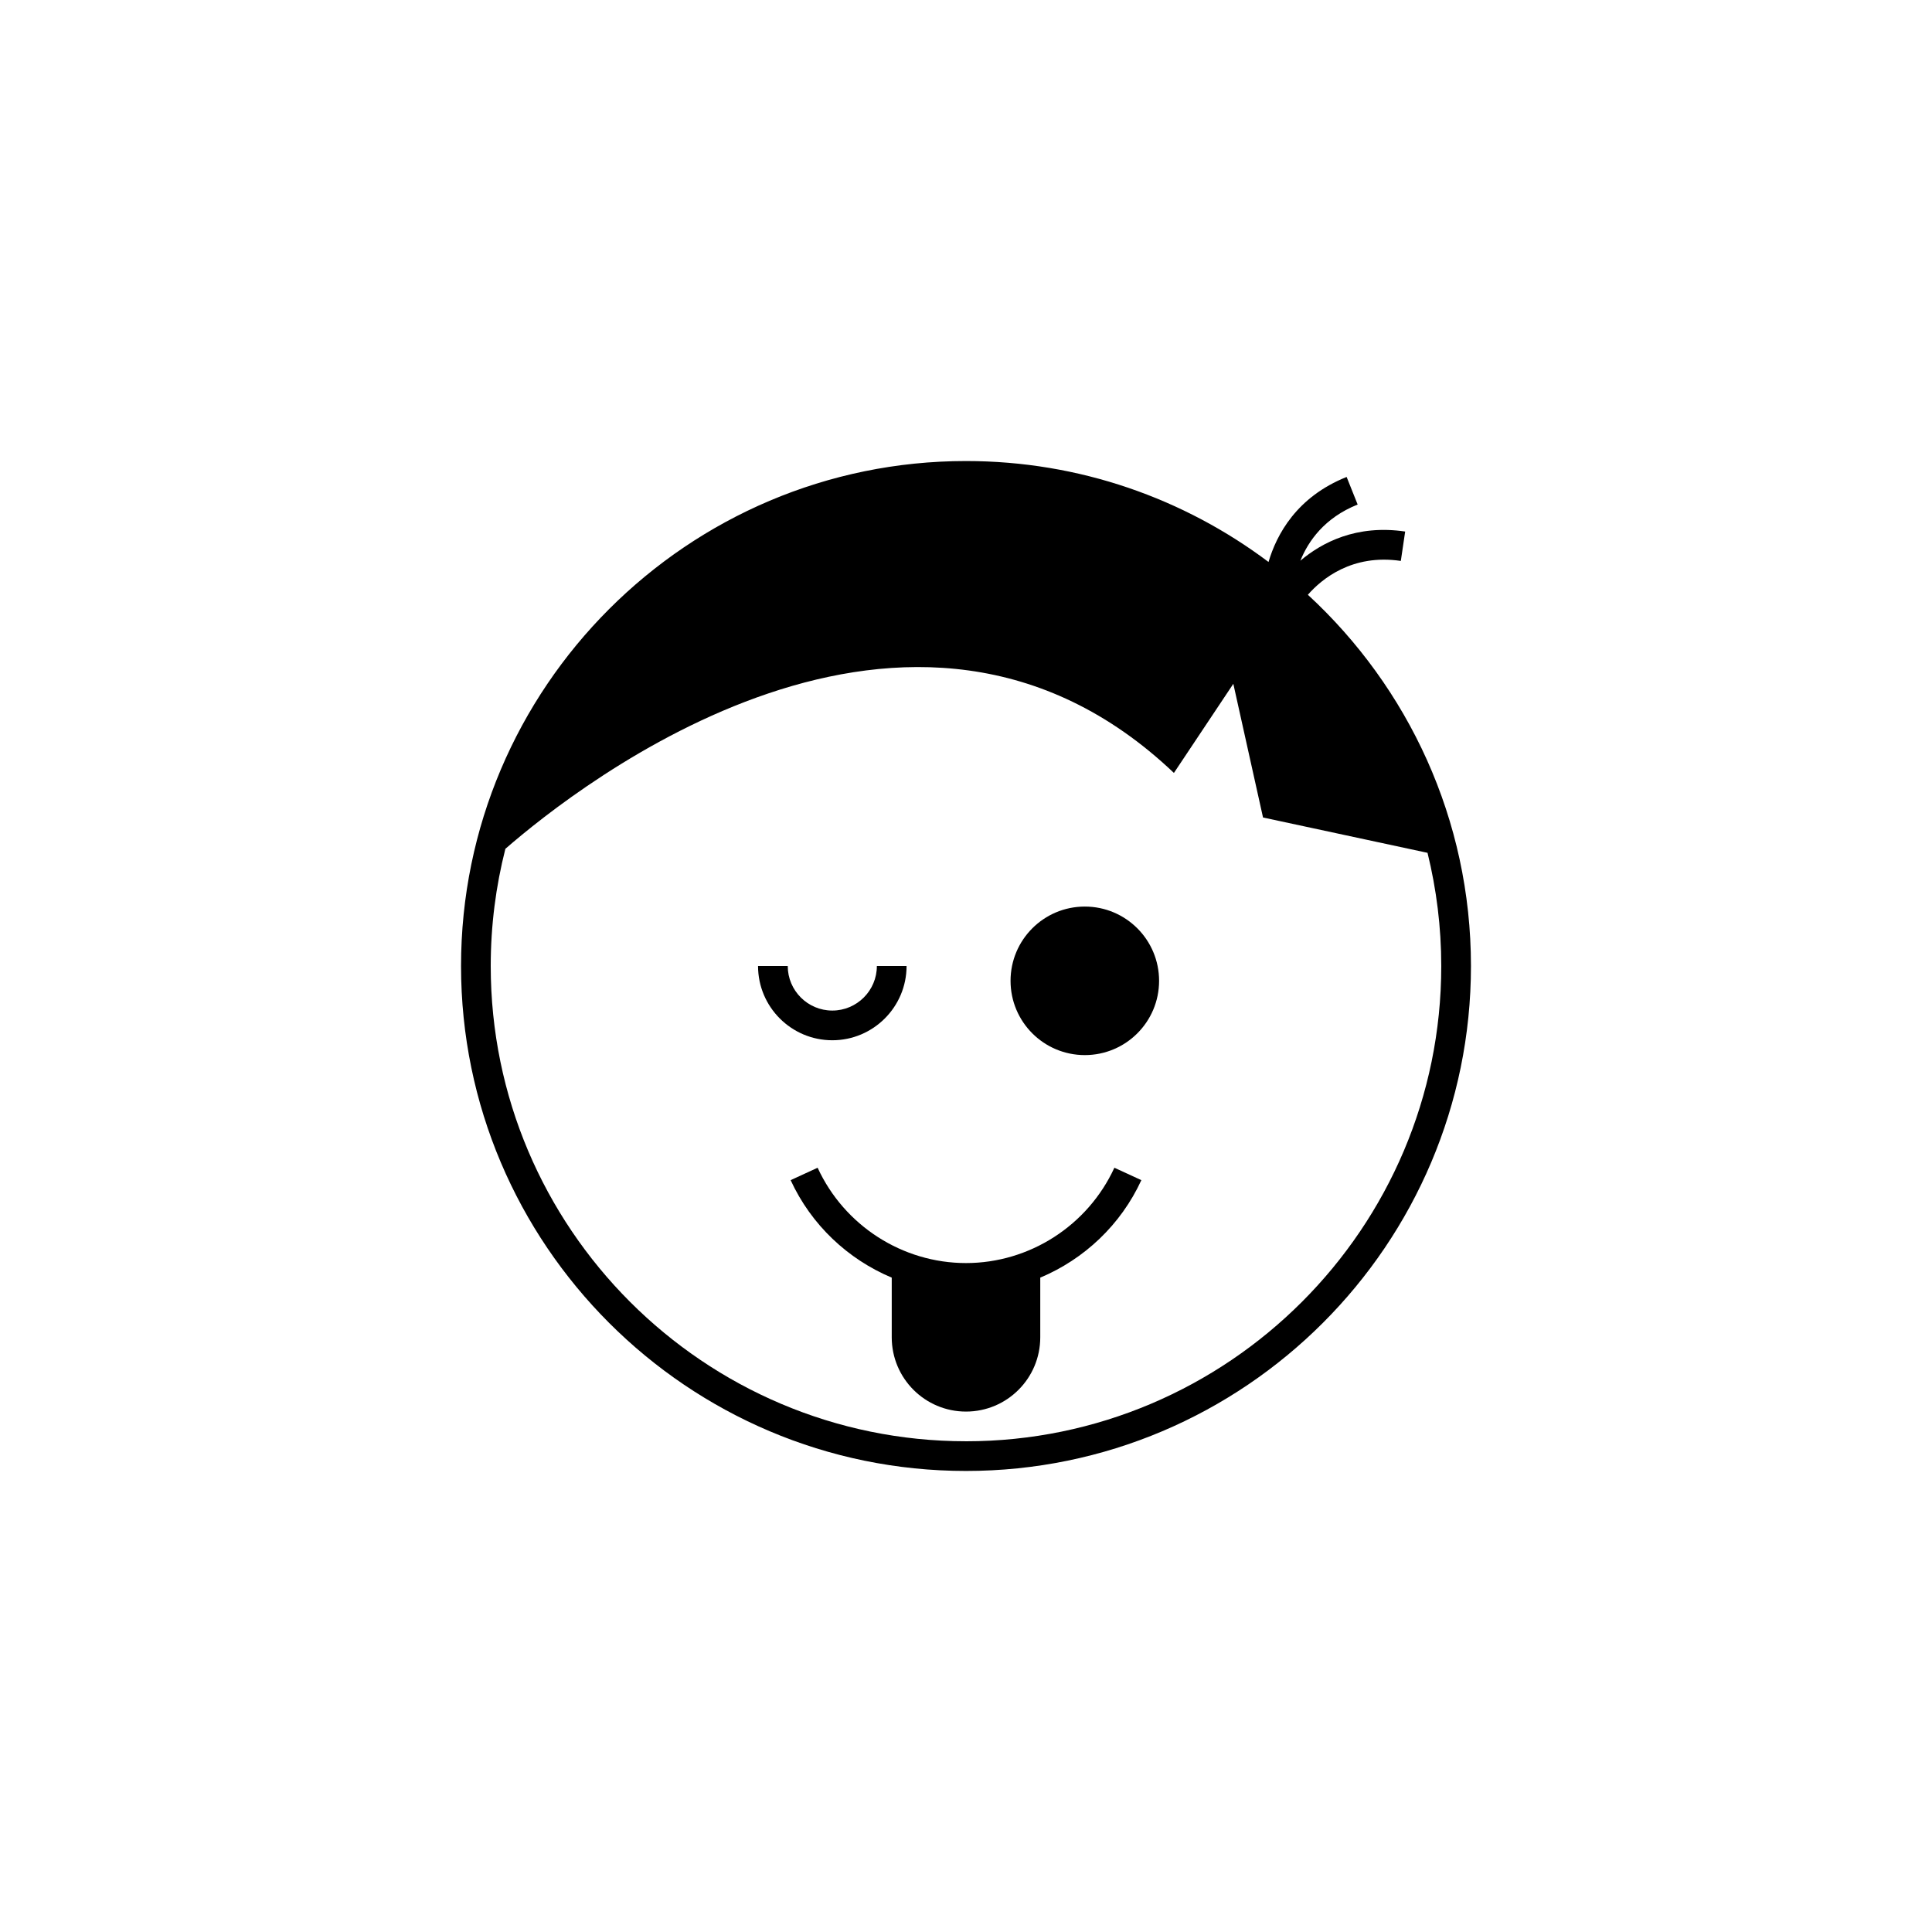 <?xml version="1.0" encoding="UTF-8"?>
<!-- Uploaded to: ICON Repo, www.svgrepo.com, Generator: ICON Repo Mixer Tools -->
<svg fill="#000000" width="800px" height="800px" version="1.1" viewBox="144 144 512 512" xmlns="http://www.w3.org/2000/svg">
 <g>
  <path d="m490.6 301.62c3.637-4.152 11.684-10.883 24.633-8.969l1.152-7.789c-12.934-1.914-22.09 2.918-27.773 7.731 2.098-5.195 6.375-11.363 15.18-14.887l-2.922-7.309c-13.262 5.305-18.562 15.273-20.699 22.531-22.359-16.793-50.121-26.75-80.172-26.75-73.793 0-133.82 60.031-133.82 133.82s60.031 133.82 133.82 133.82 133.82-60.031 133.82-133.82c0-38.871-16.672-73.91-43.223-98.383zm-90.602 224.33c-69.449 0-125.95-56.5-125.95-125.95 0-10.715 1.355-21.117 3.883-31.055 19.355-16.844 107.5-86.297 177.17-20.109l15.742-23.617 7.871 35.426 43.594 9.363c2.363 9.617 3.641 19.66 3.641 29.996 0 69.449-56.5 125.95-125.95 125.95z"/>
  <path d="m446.47 456.75-7.148-3.289c-7.059 15.344-22.496 25.262-39.324 25.262-16.832 0-32.266-9.918-39.32-25.262l-7.152 3.289c5.457 11.863 15.164 20.953 26.793 25.836v15.816c0 10.871 8.809 19.68 19.68 19.68s19.68-8.809 19.68-19.68v-15.816c11.625-4.883 21.336-13.973 26.793-25.836z"/>
  <path d="m451.17 403.93c0 10.871-8.812 19.68-19.68 19.68-10.871 0-19.684-8.809-19.684-19.68 0-10.867 8.812-19.68 19.684-19.68 10.867 0 19.68 8.812 19.68 19.68"/>
  <path d="m364.57 419.68c-10.852 0-19.68-8.828-19.68-19.68h7.871c0 6.512 5.297 11.809 11.809 11.809s11.809-5.297 11.809-11.809h7.871c0 10.852-8.828 19.68-19.68 19.68z"/>
 </g>
</svg>